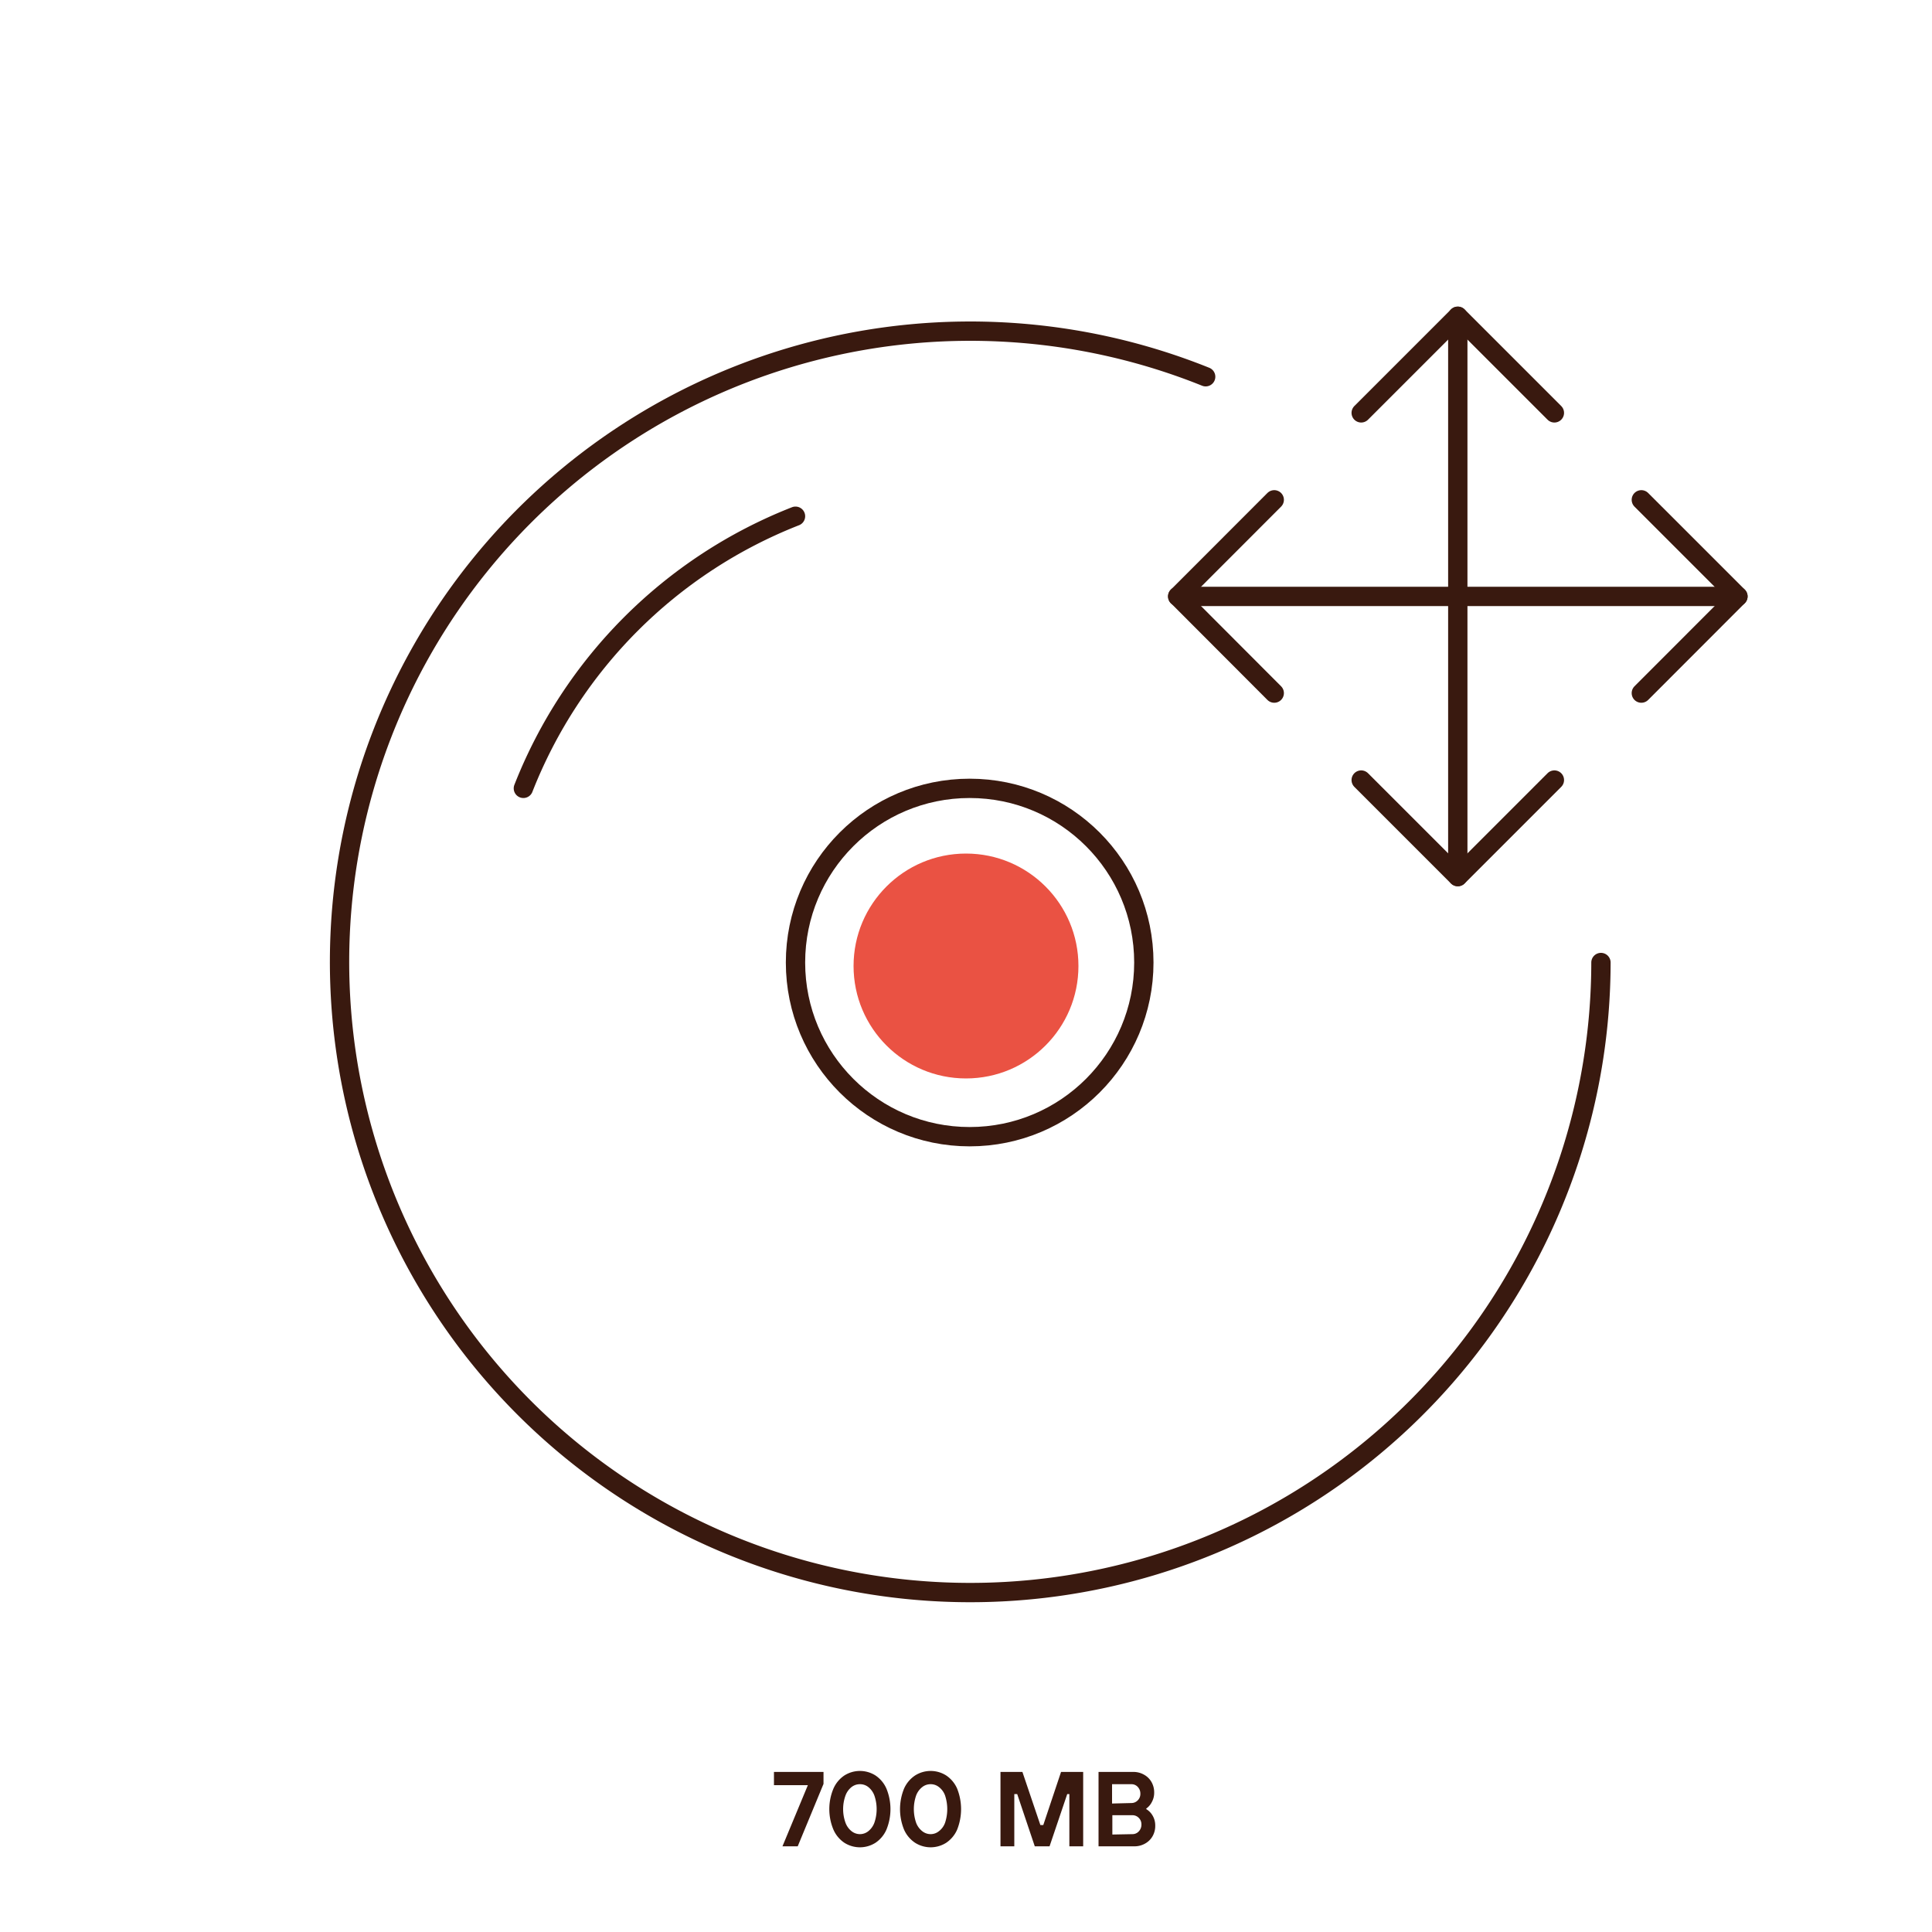 <svg id="Warstwa_1" data-name="Warstwa 1" xmlns="http://www.w3.org/2000/svg" viewBox="0 0 200 200"><defs><style>.cls-1{fill:none;stroke:#39190f;stroke-linecap:round;stroke-linejoin:round;stroke-width:2px;}.cls-2{fill:#39190f;}.cls-3{fill:#ea5243;}</style></defs><path class="cls-1" d="M165.73,99.64A65.29,65.29,0,1,1,124.81,39"/><path class="cls-1" d="M54.18,81.61A49.79,49.79,0,0,1,82.35,53.44"/><circle class="cls-1" cx="100.38" cy="99.64" r="18.03"/><path class="cls-2" d="M82.58,191.13H81l2.63-6.33H80.12v-1.37h5.13v1.24Z"/><path class="cls-2" d="M87.42,190.77a3.15,3.15,0,0,1-1.14-1.36,5.49,5.49,0,0,1,0-4.26,3.15,3.15,0,0,1,1.14-1.36,3,3,0,0,1,3.2,0,3.15,3.15,0,0,1,1.14,1.36,5.61,5.61,0,0,1,0,4.26,3.15,3.15,0,0,1-1.14,1.36,3,3,0,0,1-3.2,0Zm2.46-1.2a2,2,0,0,0,.63-.87,4.32,4.32,0,0,0,0-2.84,2,2,0,0,0-.63-.87,1.37,1.37,0,0,0-.86-.29,1.39,1.39,0,0,0-.86.29,2,2,0,0,0-.63.87,4.16,4.16,0,0,0,0,2.84,2,2,0,0,0,.63.87,1.41,1.41,0,0,0,.86.3A1.39,1.39,0,0,0,89.88,189.57Z"/><path class="cls-2" d="M94.74,190.77a3.17,3.17,0,0,1-1.15-1.36,5.61,5.61,0,0,1,0-4.26,3.17,3.17,0,0,1,1.15-1.36,3,3,0,0,1,3.2,0,3.15,3.15,0,0,1,1.14,1.36,5.74,5.74,0,0,1,0,4.26,3.15,3.15,0,0,1-1.14,1.36,3,3,0,0,1-3.2,0Zm2.45-1.2a1.91,1.91,0,0,0,.64-.87,4.5,4.5,0,0,0,0-2.84,1.91,1.91,0,0,0-.64-.87,1.35,1.35,0,0,0-.85-.29,1.37,1.37,0,0,0-.86.29,2,2,0,0,0-.64.87,4.32,4.32,0,0,0,0,2.84,2,2,0,0,0,.64.87,1.39,1.39,0,0,0,.86.3A1.36,1.36,0,0,0,97.19,189.57Z"/><path class="cls-2" d="M105,191.13h-1.43v-7.7h2.27l1.86,5.5H108l1.84-5.5h2.29v7.7h-1.43v-5.41h-.22l-1.83,5.41h-1.53l-1.82-5.41H105Z"/><path class="cls-2" d="M113.72,191.13v-7.7h3.57a2.2,2.2,0,0,1,1.13.28,2,2,0,0,1,.78.76,2.16,2.16,0,0,1,.28,1.11,2,2,0,0,1-.26,1,1.8,1.8,0,0,1-.56.64v.06a1.85,1.85,0,0,1,.64.64,2,2,0,0,1,.29,1.07,2.14,2.14,0,0,1-.28,1.1,2,2,0,0,1-.78.76,2.2,2.2,0,0,1-1.13.28Zm3.4-4.48a.9.9,0,0,0,.66-.28.93.93,0,0,0,.27-.69,1,1,0,0,0-.27-.7.87.87,0,0,0-.66-.28h-2v2Zm.11,3.22a.88.88,0,0,0,.66-.29,1,1,0,0,0,.27-.71.93.93,0,0,0-.27-.68.9.9,0,0,0-.66-.28h-2.08v2Z"/><circle class="cls-3" cx="100" cy="100" r="11.64"/><line class="cls-1" x1="150.91" y1="90.74" x2="150.91" y2="32.74"/><line class="cls-1" x1="121.91" y1="61.74" x2="179.91" y2="61.74"/><polyline class="cls-1" points="160.91 42.74 150.91 32.74 140.91 42.74"/><polyline class="cls-1" points="169.91 71.75 179.91 61.74 169.91 51.74"/><polyline class="cls-1" points="140.91 80.75 150.91 90.75 160.91 80.75"/><polyline class="cls-1" points="131.91 51.74 121.92 61.74 131.91 71.75"/></svg>